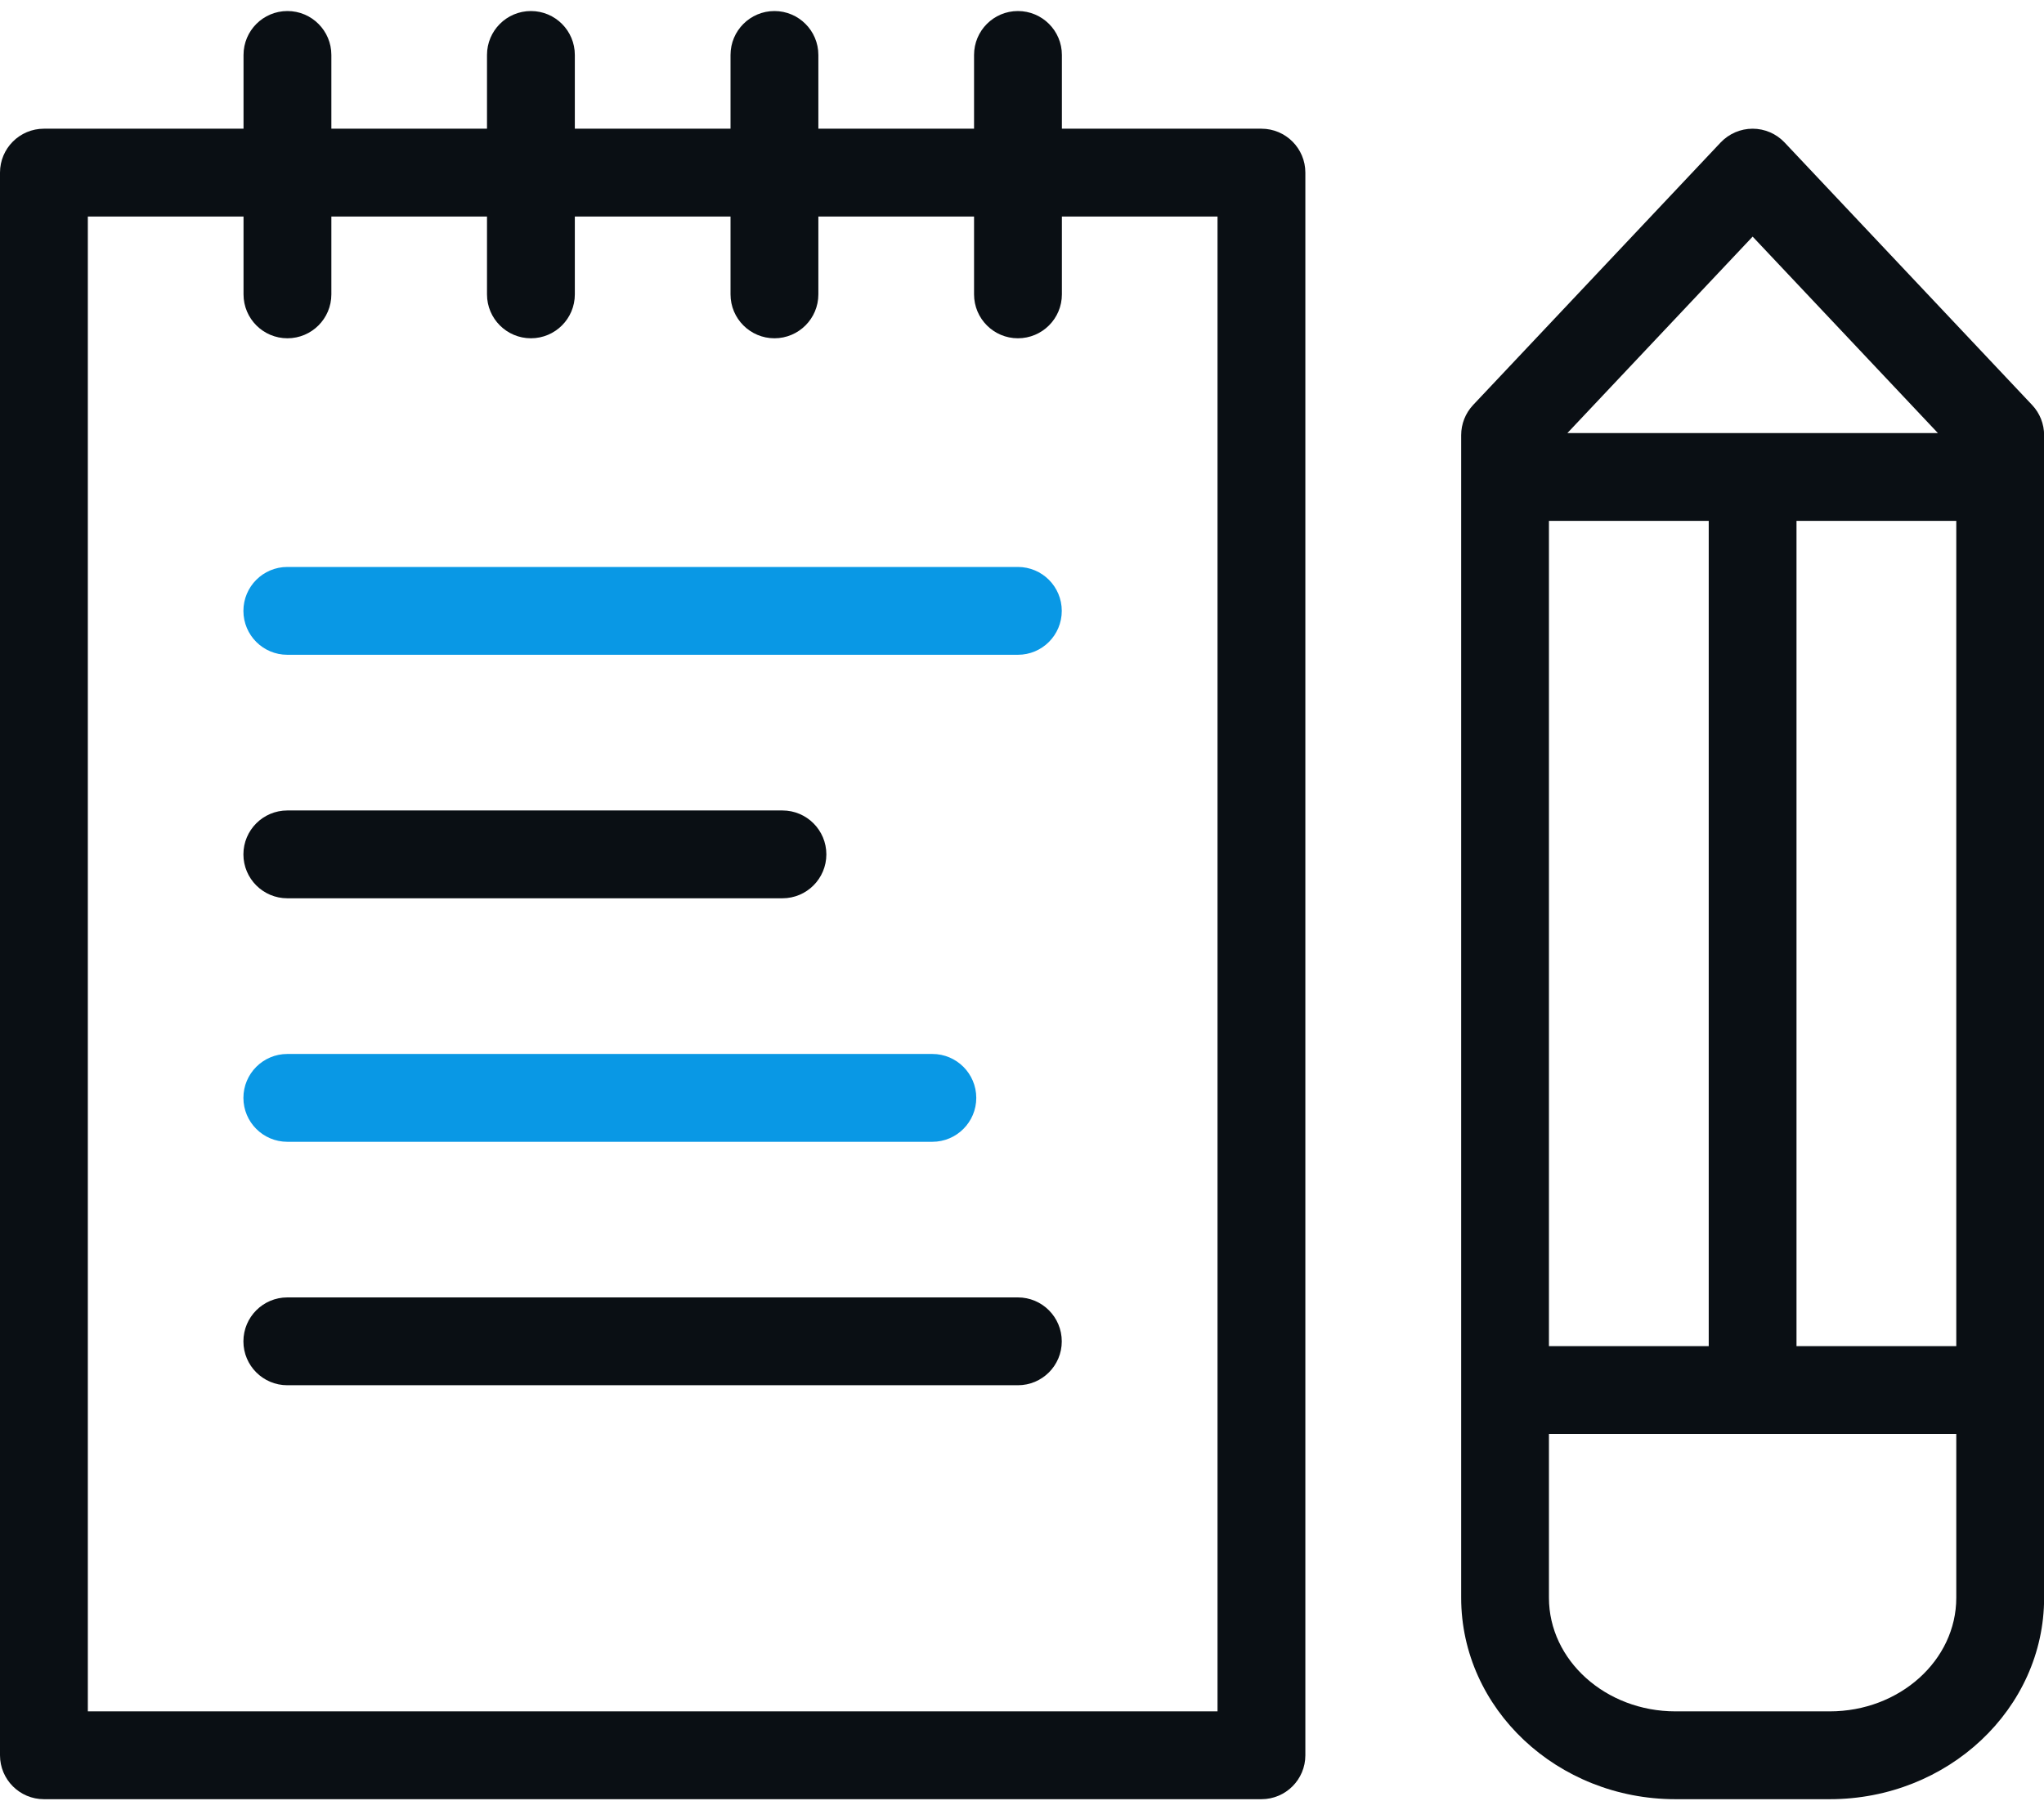 <?xml version="1.0" encoding="UTF-8"?> <svg xmlns="http://www.w3.org/2000/svg" width="35" height="31" viewBox="0 0 35 31" fill="none"><path d="M34.797 6.936L30.558 2.44C30.416 2.29 30.218 2.204 30.011 2.204C29.803 2.204 29.606 2.29 29.463 2.44L25.224 6.936C25.093 7.076 25.02 7.26 25.02 7.452V27.361C25.02 29.263 26.666 30.811 28.69 30.811H31.331C33.355 30.811 35.002 29.263 35.002 27.361V7.452C35.002 7.26 34.928 7.075 34.797 6.936ZM26.523 23.052V8.92H29.259V23.052H26.523ZM30.762 8.92H33.498V23.052H30.762V8.92ZM30.011 4.052L33.183 7.416H26.839L30.011 4.052ZM31.331 29.307H28.69C27.496 29.307 26.523 28.434 26.523 27.361V24.556H33.498V27.361C33.498 28.434 32.526 29.307 31.331 29.307Z" fill="#0A0F14"></path><path d="M21.6 2.204H18.183V0.941C18.183 0.526 17.846 0.189 17.43 0.189C17.015 0.189 16.679 0.526 16.679 0.941V2.204H14.013V0.941C14.013 0.526 13.676 0.189 13.261 0.189C12.846 0.189 12.509 0.526 12.509 0.941V2.204H9.843V0.941C9.843 0.526 9.507 0.189 9.091 0.189C8.676 0.189 8.339 0.526 8.339 0.941V2.204H5.674V0.941C5.674 0.526 5.337 0.189 4.922 0.189C4.506 0.189 4.17 0.526 4.17 0.941V2.204H0.752C0.337 2.204 0 2.541 0 2.956V30.059C0 30.474 0.337 30.811 0.752 30.811H21.6C22.015 30.811 22.352 30.474 22.352 30.059V2.956C22.352 2.541 22.015 2.204 21.6 2.204ZM20.848 29.307H1.504V3.708H4.17V5.041C4.17 5.456 4.506 5.793 4.922 5.793C5.337 5.793 5.674 5.456 5.674 5.041V3.708H8.339V5.041C8.339 5.456 8.676 5.793 9.091 5.793C9.507 5.793 9.843 5.456 9.843 5.041V3.708H12.509V5.041C12.509 5.456 12.846 5.793 13.261 5.793C13.676 5.793 14.013 5.456 14.013 5.041V3.708H16.679V5.041C16.679 5.456 17.015 5.793 17.43 5.793C17.846 5.793 18.183 5.456 18.183 5.041V3.708H20.848V29.307Z" fill="#0A0F14"></path><path d="M17.429 11.213H4.92C4.505 11.213 4.168 10.877 4.168 10.461C4.168 10.046 4.505 9.709 4.92 9.709H17.429C17.845 9.709 18.181 10.046 18.181 10.461C18.181 10.877 17.845 11.213 17.429 11.213Z" fill="#0998E5"></path><path d="M13.398 15.383H4.92C4.505 15.383 4.168 15.046 4.168 14.631C4.168 14.216 4.505 13.879 4.92 13.879H13.398C13.813 13.879 14.15 14.216 14.15 14.631C14.15 15.046 13.813 15.383 13.398 15.383Z" fill="#0A0F14"></path><path d="M15.965 19.553H4.92C4.505 19.553 4.168 19.216 4.168 18.801C4.168 18.386 4.505 18.049 4.92 18.049H15.965C16.38 18.049 16.717 18.386 16.717 18.801C16.717 19.216 16.38 19.553 15.965 19.553Z" fill="#0998E5"></path><path d="M17.429 23.722H4.92C4.505 23.722 4.168 23.386 4.168 22.971C4.168 22.555 4.505 22.218 4.92 22.218H17.429C17.845 22.218 18.181 22.555 18.181 22.971C18.181 23.386 17.845 23.722 17.429 23.722Z" fill="#0A0F14"></path></svg> 